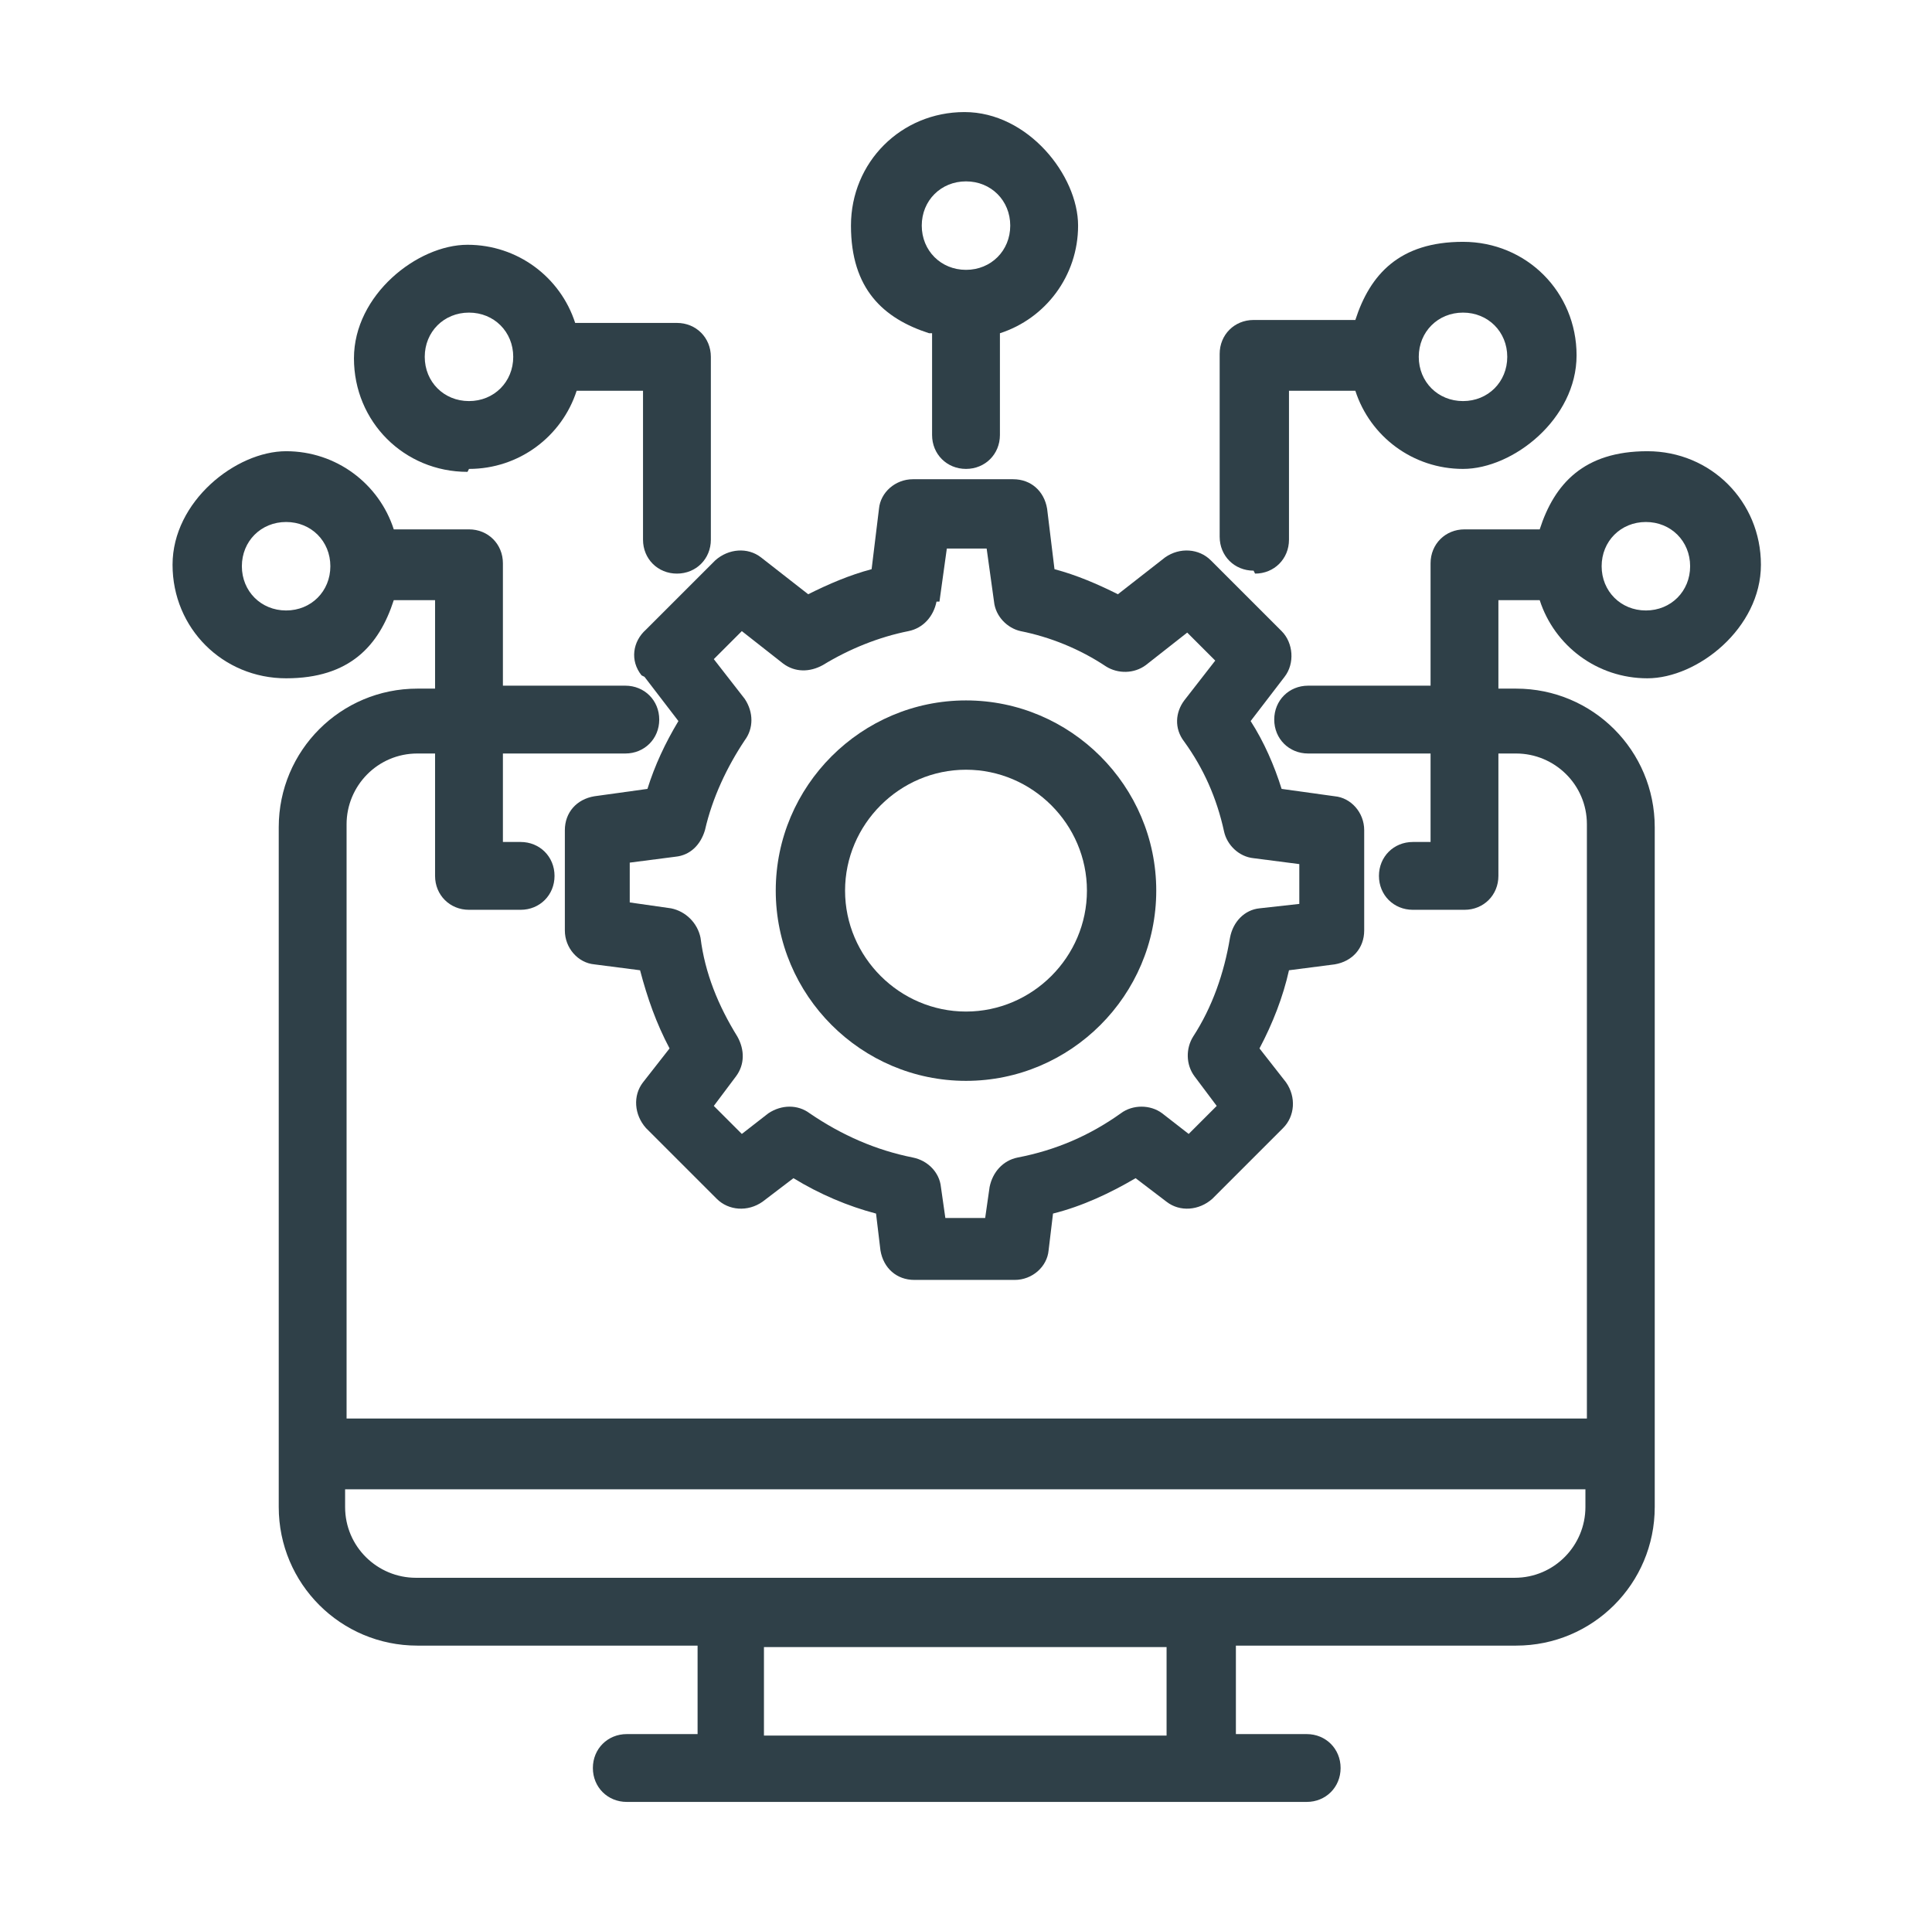 <svg width="131" height="130" viewBox="0 0 131 130" fill="none" xmlns="http://www.w3.org/2000/svg">
<path d="M43.7 45.9L46 48.9C45.1 50.4 44.4 51.9 43.9 53.5L40.3 54C39.1 54.2 38.3 55.1 38.3 56.3V63.1C38.3 64.3 39.2 65.3 40.3 65.4L43.4 65.8C43.9 67.7 44.5 69.4 45.4 71.1L43.6 73.4C42.9 74.3 43 75.6 43.8 76.5L48.6 81.3C49.4 82.1 50.7 82.2 51.7 81.5L53.8 79.9C55.6 81 57.5 81.8 59.4 82.3L59.7 84.8C59.9 86 60.8 86.8 62 86.8H68.8C70 86.8 71 85.9 71.1 84.8L71.4 82.3C73.4 81.8 75.3 80.9 77 79.9L79.1 81.5C80 82.2 81.3 82.1 82.2 81.3L87 76.5C87.8 75.7 87.9 74.4 87.2 73.4L85.4 71.1C86.3 69.4 87 67.6 87.4 65.8L90.5 65.4C91.7 65.2 92.5 64.3 92.5 63.1V56.3C92.5 55.1 91.6 54.1 90.5 54L86.9 53.5C86.4 51.9 85.7 50.3 84.8 48.9L87.1 45.9C87.8 45 87.7 43.6 86.9 42.8L82.1 38C81.3 37.2 80 37.1 79 37.8L75.8 40.3C74.4 39.6 73 39 71.5 38.6L71 34.5C70.8 33.3 69.9 32.5 68.7 32.5H61.9C60.7 32.5 59.7 33.4 59.6 34.5L59.1 38.6C57.6 39 56.2 39.6 54.8 40.3L51.6 37.8C50.7 37.1 49.4 37.2 48.5 38L43.8 42.7C42.9 43.5 42.7 44.8 43.5 45.8L43.7 45.9ZM63.7 40.8L64.2 37.2H66.9L67.4 40.8C67.5 41.8 68.3 42.6 69.2 42.8C71.2 43.2 73.2 44 75 45.2C75.8 45.7 76.9 45.7 77.7 45.1L80.5 42.9L82.4 44.8L80.3 47.5C79.7 48.3 79.6 49.4 80.3 50.3C81.6 52.1 82.5 54.1 83 56.4C83.2 57.3 84 58.1 85 58.2L88.1 58.6V61.3L85.4 61.6C84.4 61.7 83.6 62.5 83.4 63.6C83 66 82.2 68.3 80.9 70.3C80.4 71.1 80.4 72.2 81 73L82.5 75L80.6 76.9L78.8 75.5C78 74.9 76.8 74.9 76 75.5C73.9 77 71.6 78 69 78.5C68 78.7 67.3 79.5 67.1 80.5L66.8 82.6H64.1L63.8 80.5C63.7 79.5 62.9 78.7 61.9 78.5C59.4 78 57.1 77 54.9 75.5C54.1 74.9 53 74.9 52.1 75.5L50.3 76.9L48.4 75L49.9 73C50.5 72.2 50.5 71.2 50 70.3C48.7 68.2 47.8 66 47.5 63.6C47.3 62.6 46.5 61.8 45.5 61.6L42.7 61.2V58.5L45.8 58.1C46.8 58 47.5 57.3 47.8 56.3C48.3 54.1 49.3 52 50.5 50.2C51.1 49.4 51.1 48.3 50.5 47.4L48.4 44.7L50.3 42.8L53.1 45C53.9 45.6 54.9 45.6 55.8 45.1C57.6 44 59.6 43.2 61.6 42.8C62.6 42.6 63.3 41.8 63.5 40.8H63.7Z" fill="#2F4048"/>
<path d="M52.6 60.4C52.6 67.5 58.4 73.3 65.5 73.3C72.6 73.3 78.4 67.5 78.4 60.4C78.4 53.3 72.6 47.5 65.5 47.5C58.4 47.5 52.6 53.3 52.6 60.4ZM65.5 52.2C70 52.2 73.7 55.9 73.7 60.4C73.7 64.9 70 68.6 65.5 68.6C61 68.6 57.3 64.9 57.3 60.4C57.3 55.9 61 52.2 65.5 52.2Z" fill="#2F4048"/>
<path d="M85.1 38.9C86.4 38.9 87.4 37.9 87.4 36.6V26.5H91.9C92.9 29.6 95.8 31.8 99.2 31.8C102.6 31.8 106.9 28.4 106.9 24.1C106.9 19.8 103.5 16.4 99.2 16.4C94.9 16.4 92.9 18.6 91.9 21.7H85C83.7 21.7 82.7 22.7 82.7 24V36.4C82.7 37.7 83.7 38.7 85 38.7L85.1 38.9ZM96.2 24.2C96.2 22.5 97.5 21.2 99.2 21.2C100.9 21.2 102.2 22.5 102.2 24.2C102.2 25.9 100.9 27.2 99.2 27.2C97.5 27.2 96.2 25.9 96.2 24.2Z" fill="#2F4048"/>
<path d="M104.4 40.7C105.4 43.8 108.3 46 111.7 46C115.1 46 119.4 42.6 119.4 38.3C119.4 34 116 30.6 111.7 30.6C107.4 30.6 105.4 32.8 104.4 35.9H99.3C98 35.9 97 36.9 97 38.2V46.5H88.7C87.4 46.5 86.4 47.5 86.4 48.8C86.4 50.1 87.4 51.1 88.7 51.1H97V57.1H95.8C94.5 57.1 93.5 58.1 93.5 59.4C93.5 60.7 94.5 61.7 95.8 61.7H99.3C100.6 61.7 101.6 60.7 101.6 59.4V51.1H102.8C105.4 51.1 107.6 53.2 107.6 55.9V96.2H23.5V55.9C23.5 53.3 25.6 51.1 28.3 51.1H29.5V59.4C29.5 60.7 30.5 61.7 31.8 61.7H35.3C36.6 61.7 37.6 60.7 37.6 59.4C37.6 58.1 36.6 57.1 35.3 57.1H34.1V51.1H42.4C43.7 51.1 44.7 50.1 44.7 48.8C44.7 47.5 43.7 46.5 42.4 46.5H34.1V38.2C34.1 36.9 33.1 35.9 31.8 35.9H26.7C25.7 32.8 22.8 30.6 19.4 30.6C16 30.6 11.7 34 11.7 38.3C11.7 42.6 15.1 46 19.4 46C23.7 46 25.7 43.8 26.7 40.7H29.5V46.7H28.3C23.1 46.7 18.9 50.9 18.9 56.1V102.2C18.9 107.4 23.1 111.6 28.3 111.6H47.3V117.6H42.5C41.2 117.6 40.2 118.6 40.2 119.9C40.2 121.2 41.2 122.2 42.5 122.2H88.6C89.9 122.2 90.9 121.2 90.9 119.9C90.9 118.6 89.9 117.6 88.6 117.6H83.8V111.6H102.8C108 111.6 112.2 107.4 112.2 102.2V56.1C112.2 50.9 108 46.7 102.8 46.7H101.6V40.7H104.4ZM108.6 38.4C108.6 36.7 109.9 35.4 111.6 35.4C113.3 35.4 114.6 36.7 114.6 38.4C114.6 40.1 113.3 41.4 111.6 41.4C109.9 41.4 108.6 40.1 108.6 38.4ZM79.1 111.7V117.7H51.8V111.7H79.1ZM107.5 101V102.2C107.5 104.8 105.4 107 102.7 107H28.2C25.6 107 23.4 104.9 23.4 102.2V101H107.5ZM22.4 38.4C22.4 40.1 21.1 41.4 19.4 41.4C17.7 41.4 16.4 40.1 16.4 38.4C16.4 36.7 17.7 35.4 19.4 35.4C21.1 35.4 22.4 36.7 22.4 38.4Z" fill="#2F4048"/>
<path d="M31.8 31.8C35.2 31.8 38.1 29.6 39.1 26.5H43.6V36.6C43.6 37.9 44.6 38.9 45.9 38.9C47.2 38.9 48.2 37.9 48.2 36.6V24.2C48.2 22.9 47.2 21.9 45.9 21.9H39C38 18.8 35.1 16.6 31.7 16.6C28.3 16.6 24 20 24 24.3C24 28.6 27.4 32 31.7 32L31.8 31.8ZM28.8 24.2C28.8 22.5 30.1 21.2 31.8 21.2C33.5 21.2 34.8 22.5 34.8 24.2C34.8 25.9 33.5 27.2 31.8 27.2C30.1 27.2 28.8 25.9 28.8 24.2Z" fill="#2F4048"/>
<path d="M63.2 22.6V29.5C63.2 30.8 64.2 31.8 65.5 31.8C66.8 31.8 67.8 30.8 67.8 29.5V22.6C70.9 21.6 73.1 18.7 73.1 15.3C73.1 11.9 69.7 7.6 65.4 7.6C61.1 7.6 57.7 11 57.7 15.3C57.7 19.6 59.9 21.6 63 22.6H63.2ZM65.5 12.3C67.2 12.3 68.5 13.6 68.5 15.3C68.5 17 67.2 18.3 65.5 18.3C63.8 18.3 62.5 17 62.5 15.3C62.5 13.6 63.8 12.3 65.5 12.3Z" fill="#2F4048"/>
</svg>
